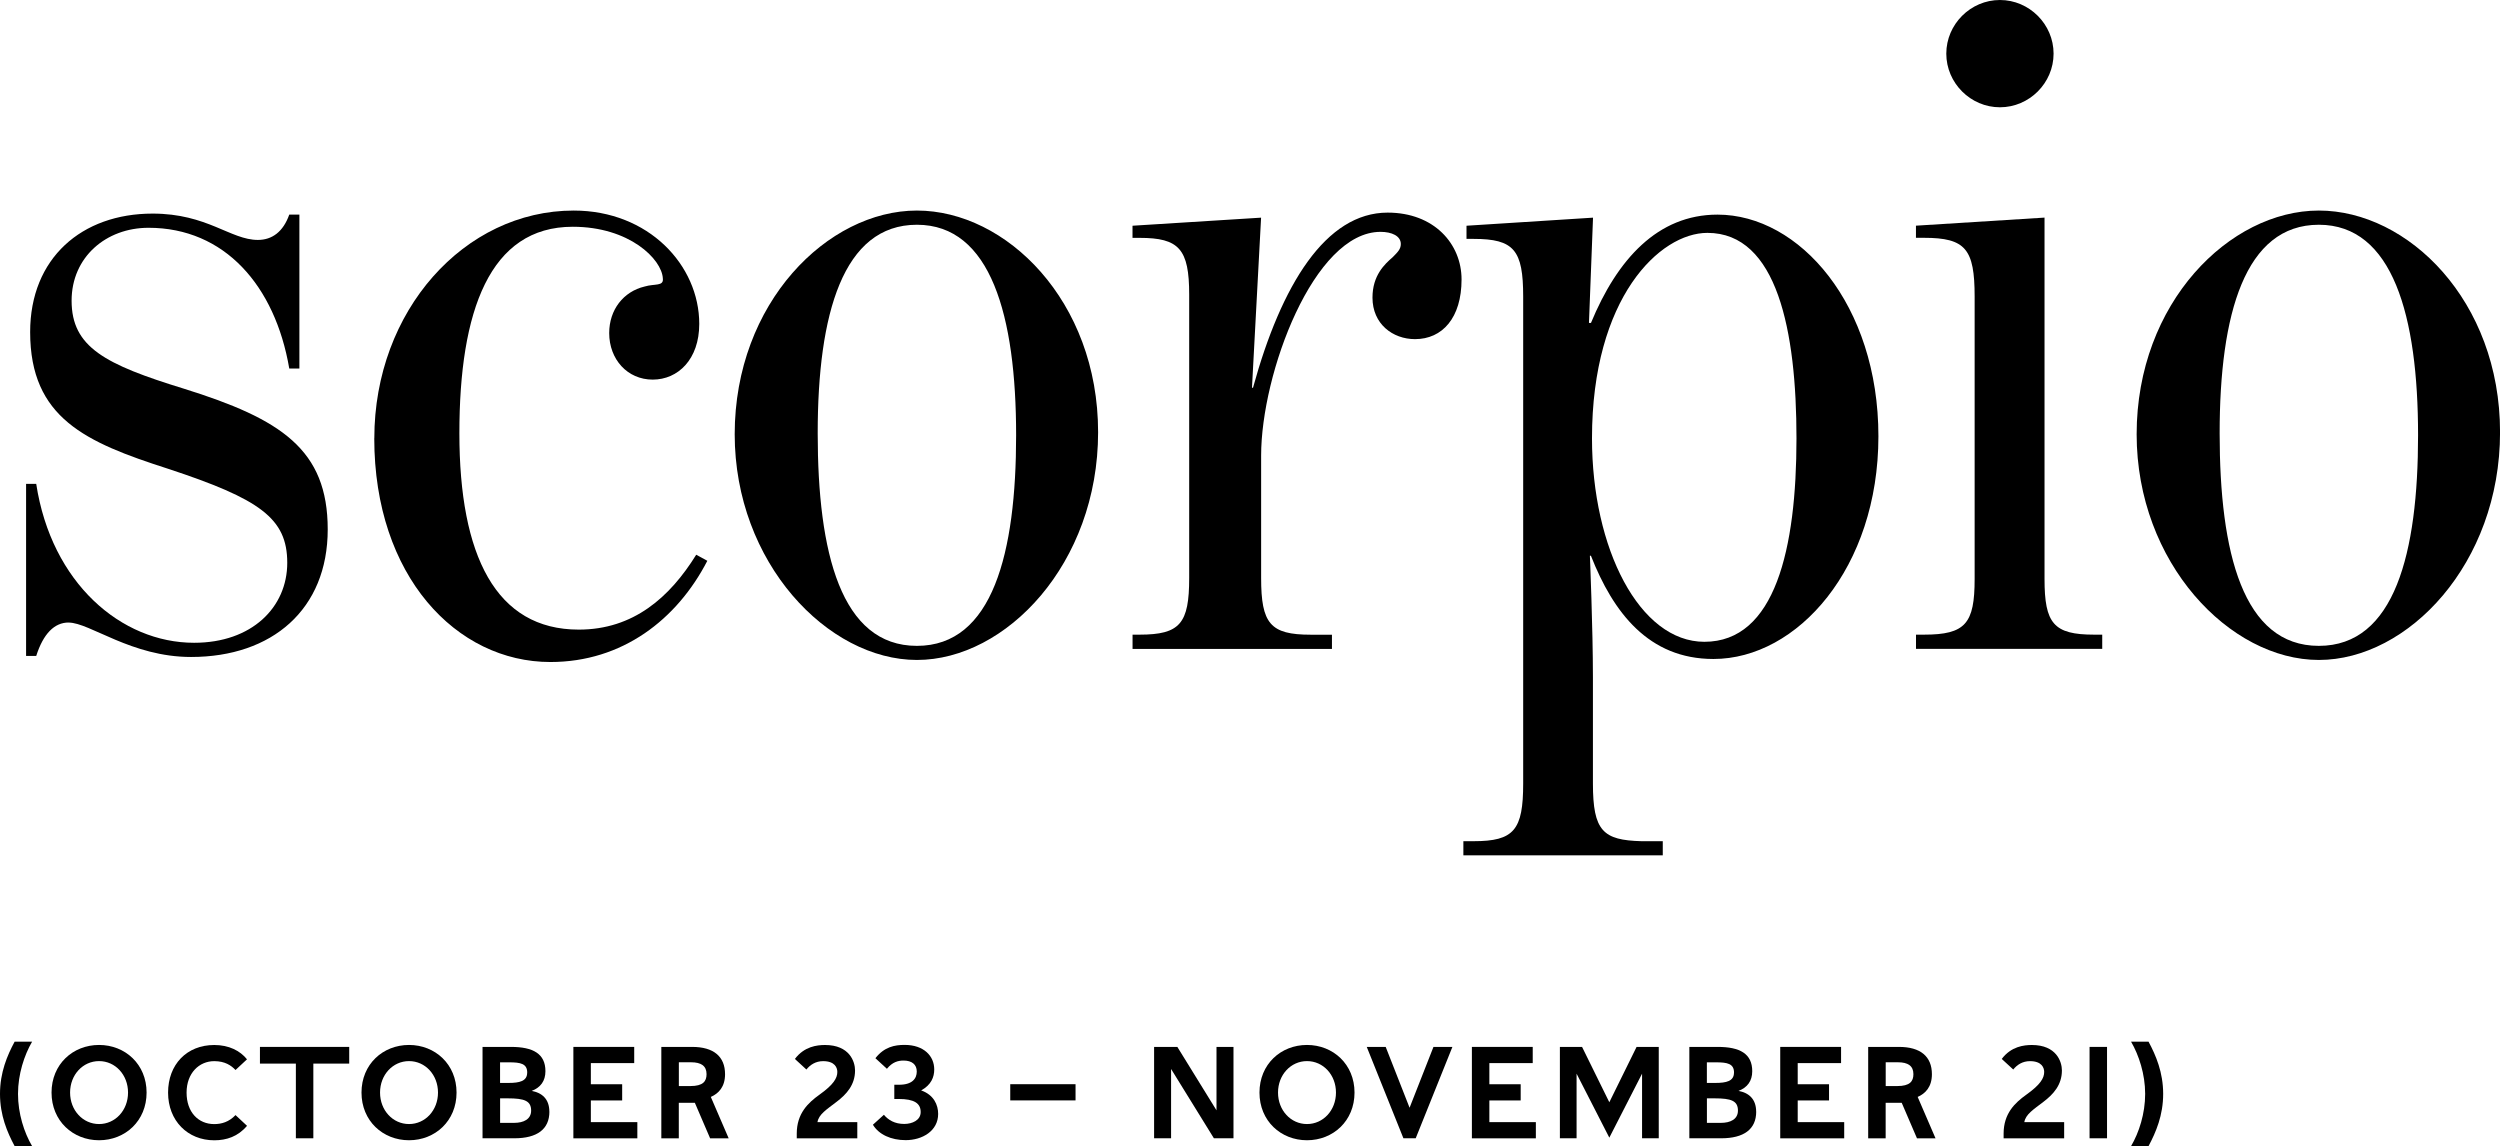 <?xml version="1.0" encoding="UTF-8"?><svg id="Layer_2" xmlns="http://www.w3.org/2000/svg" viewBox="0 0 510.79 234.17"><g id="Layer_1-2"><path d="m14.02,127.19c-2.9,0-5.17,2.28-6.62,6.83h-2.07v-35.16h2.07c3.1,20.27,17.37,32.47,32.26,32.47,11.79,0,19.03-7.24,19.03-16.34s-5.58-13.03-24.4-19.23c-16.75-5.38-28.13-10.34-28.13-27.92,0-15.1,10.55-24.2,25.02-24.2,11.17,0,15.92,5.38,21.51,5.38,2.9,0,5.17-1.66,6.41-5.17h2.07v31.44h-2.07c-2.9-16.96-13.24-28.75-28.75-28.75-8.69,0-15.72,6-15.72,14.89,0,9.51,6.83,13.03,22.96,17.99,19.85,6.2,29.37,12.41,29.37,28.75s-11.37,26.06-27.92,26.06c-12.2,0-20.68-7.03-25.02-7.03Z"/><path d="m76.48,89.55c0-26.06,18.41-46.53,40.74-46.53,15.3,0,25.65,11.17,25.65,23.16,0,7.24-4.34,11.38-9.51,11.38s-8.89-4.14-8.89-9.51c0-4.76,2.9-8.48,7.24-9.51,2.07-.62,3.93,0,3.72-1.66-.21-3.93-6.83-10.55-18.41-10.55-16.96,0-23.16,17.17-23.16,42.19s7.45,40.12,24.4,40.12c11.17,0,18.61-6.62,23.99-15.3l2.27,1.24c-6.2,12-17.37,20.68-32.06,20.68-19.23,0-35.99-17.58-35.99-45.71Z"/><path d="m150.11,88.73c0-26.89,19.03-45.71,37.23-45.71s37.02,18.41,37.02,45.29-18.82,46.53-37.02,46.53-37.23-19.85-37.23-46.12Zm57.5.21c0-24.4-5.17-43.02-20.27-43.02s-20.27,18.2-20.27,42.61,4.76,43.43,20.27,43.43,20.27-19.03,20.27-43.02Z"/><path d="m231.39,129.67h1.45c8.27,0,10.13-2.28,10.13-11.58v-57.91c0-9.31-2.07-11.58-10.13-11.58h-1.45v-2.48l26.27-1.65-1.86,34.75h.21c5.79-21.1,14.89-35.78,27.51-35.78,9.51,0,15.1,6.41,15.1,13.65,0,7.86-3.93,12.2-9.51,12.2-4.55,0-8.69-3.1-8.69-8.48,0-4.55,2.48-6.83,4.14-8.27,1.03-1.04,1.65-1.65,1.65-2.69,0-1.65-1.86-2.48-4.14-2.48-13.65,0-24.4,28.95-24.4,45.71v25.02c0,9.31,1.86,11.58,10.13,11.58h4.34v2.9h-40.74v-2.9Z"/><path d="m299.01,171.87h2.07c8.27,0,10.13-2.28,10.13-11.79V60.6c0-9.51-1.86-11.79-10.13-11.79h-1.45v-2.69l25.85-1.65-.83,21.51h.41c5.38-13.03,13.65-22.13,25.85-22.13,16.75,0,32.88,18.41,32.88,45.29s-16.55,45.5-33.71,45.5c-13.24,0-20.48-9.51-25.03-21.1h-.21s.62,14.89.62,24.82v21.72c0,9.72,2.07,11.58,9.93,11.79h4.34v2.89h-40.74v-2.89Zm68.04-82.31c0-21.92-3.93-41.98-18.2-41.98-9.72,0-23.58,13.24-23.58,41.98,0,22.54,9.72,41.57,22.96,41.57,14.48,0,18.82-19.03,18.82-41.57Z"/><path d="m391.46,129.67h1.65c8.48,0,10.34-2.28,10.34-11.38v-57.7c0-9.72-1.86-12-10.34-12h-1.65v-2.48l26.27-1.65v73.83c0,9.1,1.86,11.38,10.13,11.38h1.66v2.9h-38.05v-2.9Zm6.2-118.71c0-6,4.96-10.96,10.96-10.96s10.96,4.96,10.96,10.96-4.96,10.96-10.96,10.96-10.96-4.96-10.96-10.96Z"/><path d="m436.55,88.73c0-26.89,19.03-45.71,37.23-45.71s37.02,18.41,37.02,45.29-18.82,46.53-37.02,46.53-37.23-19.85-37.23-46.12Zm57.5.21c0-24.4-5.17-43.02-20.27-43.02s-20.27,18.2-20.27,42.61,4.76,43.43,20.27,43.43,20.27-19.03,20.27-43.02Z"/><path d="m0,223.5c0-4.38,1.47-7.84,2.99-10.67h3.57c-1.6,2.75-2.88,6.64-2.88,10.67s1.25,7.89,2.88,10.67h-3.57c-1.52-2.85-2.99-6.29-2.99-10.67Z"/><path d="m29.95,223.23c0,5.79-4.37,9.74-9.71,9.74s-9.71-3.95-9.71-9.74,4.37-9.73,9.71-9.73,9.71,3.95,9.71,9.73Zm-15.63,0c0,3.63,2.61,6.43,5.92,6.43s5.92-2.8,5.92-6.43-2.61-6.43-5.92-6.43-5.92,2.8-5.92,6.43Z"/><path d="m50.47,216.43l-2.35,2.19c-.88-.93-2.16-1.81-4.35-1.81-3.07,0-5.65,2.43-5.65,6.43s2.4,6.43,5.65,6.43c1.49,0,3.01-.43,4.35-1.84l2.35,2.19c-1.84,2.19-4.19,2.96-6.69,2.96-5.44,0-9.44-4-9.44-9.74s3.81-9.73,9.44-9.73c2.99,0,5.28,1.17,6.69,2.93Z"/><path d="m60.44,217.31h-7.33v-3.41h18.24v3.41h-7.33v15.26h-3.57v-15.26Z"/><path d="m93.28,223.23c0,5.79-4.37,9.74-9.71,9.74s-9.71-3.95-9.71-9.74,4.37-9.73,9.71-9.73,9.71,3.95,9.71,9.73Zm-15.63,0c0,3.63,2.61,6.43,5.92,6.43s5.92-2.8,5.92-6.43-2.61-6.43-5.92-6.43-5.92,2.8-5.92,6.43Z"/><path d="m112.25,227.13c0,3.6-2.53,5.44-7.15,5.44h-6.51v-18.67h5.81c4.51,0,7.04,1.39,7.04,4.96,0,2-.99,3.33-2.8,4.03,2.03.37,3.6,1.6,3.6,4.24Zm-4.53-7.97c0-1.84-1.36-2.11-3.71-2.11h-1.84v4.21h1.73c2.24,0,3.81-.35,3.81-2.11Zm.8,7.76c0-2-1.36-2.51-4.77-2.51h-1.57v5.01h2.85c1.97,0,3.49-.75,3.49-2.51Z"/><path d="m117.15,213.9h12.43v3.31h-8.86v4.32h6.4v3.31h-6.4v4.43h9.5v3.31h-13.07v-18.67Z"/><path d="m135.13,213.9h6.29c4.37,0,6.72,1.95,6.72,5.58,0,2.59-1.33,3.95-2.91,4.64l3.65,8.46h-3.79l-3.12-7.26h-3.28v7.26h-3.57v-18.67Zm3.57,3.15v4.85h2.35c2.59,0,3.31-.96,3.31-2.43,0-1.68-1.09-2.43-3.17-2.43h-2.48Z"/><path d="m162.79,232.57v-.96c0-4.11,2.32-6.29,4.64-7.95,2.88-2.05,3.65-3.39,3.65-4.64,0-.85-.48-2.21-2.91-2.21-1.52,0-2.64.75-3.41,1.71l-2.35-2.16c1.92-2.56,4.53-2.85,6.16-2.85,5.01,0,6.13,3.41,6.13,5.2,0,2.94-1.73,4.86-3.76,6.4-2.08,1.6-3.65,2.56-3.92,4.16h8.14v3.31h-12.38Z"/><path d="m182.72,221.63h.99c2.67,0,3.6-1.25,3.6-2.7s-1.01-2.24-2.69-2.24c-1.12,0-2.27.29-3.41,1.68l-2.35-2.16c1.81-2.32,3.95-2.72,5.97-2.72,3.95,0,6.05,2.29,6.05,5.01,0,1.57-.61,3.15-2.67,4.29,2.59.91,3.47,2.96,3.47,4.8,0,3.49-3.25,5.36-6.64,5.36-2.99,0-5.49-1.15-6.69-3.15l2.24-2.03c.91,1.07,2.21,1.87,4.16,1.87,1.63,0,3.36-.75,3.36-2.43,0-1.79-1.33-2.67-4.48-2.67h-.91v-2.93Z"/><path d="m206.41,221.52h13.34v3.31h-13.34v-3.31Z"/><path d="m235.8,213.9h4.75l8,12.96v-12.96h3.47v18.67h-4l-8.75-14.16v14.16h-3.47v-18.67Z"/><path d="m276.75,223.23c0,5.79-4.37,9.74-9.71,9.74s-9.71-3.95-9.71-9.74,4.37-9.73,9.71-9.73,9.71,3.95,9.71,9.73Zm-15.63,0c0,3.63,2.61,6.43,5.92,6.43s5.92-2.8,5.92-6.43-2.61-6.43-5.92-6.43-5.92,2.8-5.92,6.43Z"/><path d="m296.75,213.9l-7.5,18.67h-2.51l-7.49-18.67h3.87l4.88,12.43,4.88-12.43h3.87Z"/><path d="m300.73,213.9h12.43v3.31h-8.86v4.32h6.4v3.31h-6.4v4.43h9.5v3.31h-13.07v-18.67Z"/><path d="m318.71,213.9h4.53l5.57,11.31,5.57-11.31h4.53v18.67h-3.41v-13.2l-6.69,13.07-6.69-13.07v13.2h-3.41v-18.67Z"/><path d="m358.82,227.13c0,3.6-2.53,5.44-7.15,5.44h-6.51v-18.67h5.81c4.51,0,7.04,1.39,7.04,4.96,0,2-.99,3.33-2.8,4.03,2.03.37,3.6,1.6,3.6,4.24Zm-4.53-7.97c0-1.84-1.36-2.11-3.71-2.11h-1.84v4.21h1.73c2.24,0,3.81-.35,3.81-2.11Zm.8,7.76c0-2-1.36-2.51-4.77-2.51h-1.57v5.01h2.85c1.97,0,3.49-.75,3.49-2.51Z"/><path d="m363.73,213.9h12.43v3.31h-8.86v4.32h6.4v3.31h-6.4v4.43h9.5v3.31h-13.07v-18.67Z"/><path d="m381.71,213.9h6.29c4.37,0,6.72,1.95,6.72,5.58,0,2.59-1.33,3.95-2.91,4.64l3.65,8.46h-3.79l-3.12-7.26h-3.28v7.26h-3.57v-18.67Zm3.57,3.15v4.85h2.35c2.59,0,3.31-.96,3.31-2.43,0-1.68-1.09-2.43-3.17-2.43h-2.48Z"/><path d="m409.37,232.57v-.96c0-4.11,2.32-6.29,4.64-7.95,2.88-2.05,3.65-3.39,3.65-4.64,0-.85-.48-2.21-2.91-2.21-1.52,0-2.64.75-3.41,1.71l-2.35-2.16c1.92-2.56,4.53-2.85,6.16-2.85,5.01,0,6.13,3.41,6.13,5.2,0,2.94-1.73,4.86-3.76,6.4-2.08,1.6-3.65,2.56-3.92,4.16h8.14v3.31h-12.38Z"/><path d="m426.93,213.9h3.57v18.67h-3.57v-18.67Z"/><path d="m435.41,234.17c1.63-2.77,2.88-6.64,2.88-10.67s-1.28-7.92-2.88-10.67h3.57c1.52,2.83,2.99,6.29,2.99,10.67s-1.47,7.81-2.99,10.67h-3.57Z"/></g></svg>